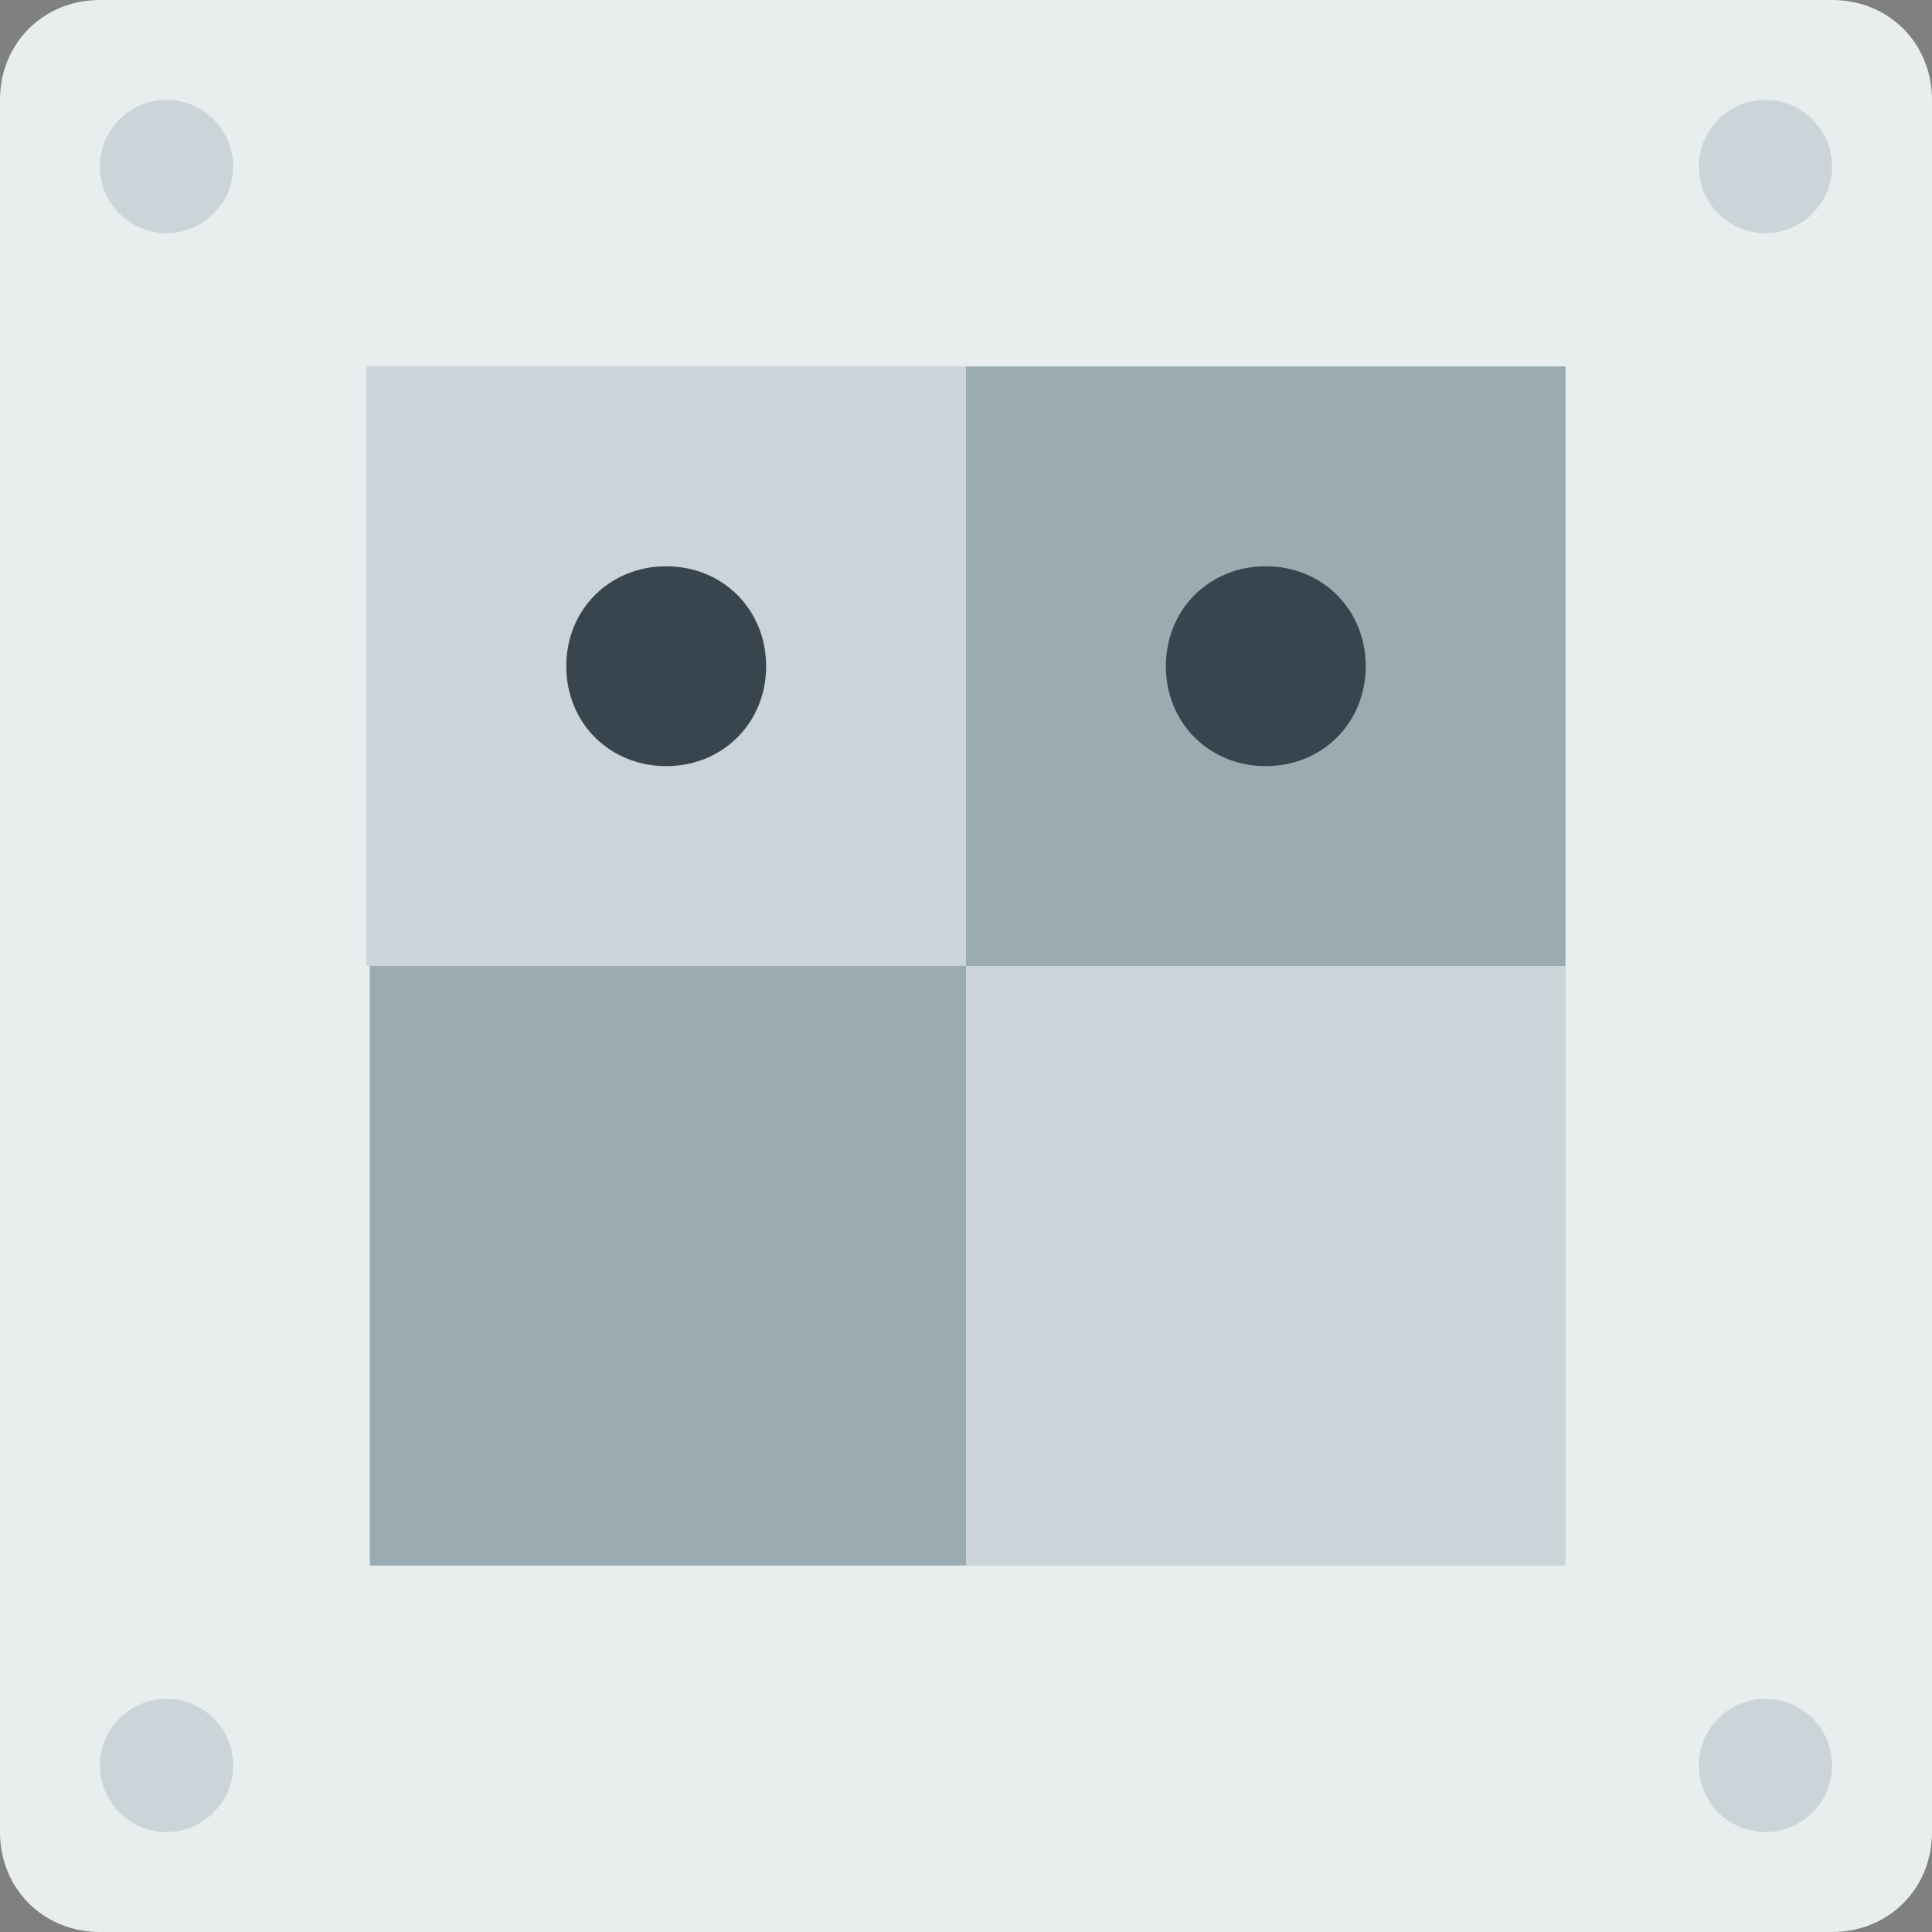 <?xml version="1.0" encoding="iso-8859-1"?>
<!-- Uploaded to: SVG Repo, www.svgrepo.com, Generator: SVG Repo Mixer Tools -->
<svg height="800px" width="800px" version="1.1" id="Layer_1" xmlns="http://www.w3.org/2000/svg" xmlns:xlink="http://www.w3.org/1999/xlink" 
	 viewBox="0 0 512 512" xml:space="preserve">
<rect x="0" y="0" width="512" height="512" fill="#808080" stroke="none"/>
<path id="SVGCleanerId_0" style="fill:#CBD4D8;" d="M97.103,256H256V97.103H97.103V256z"/>
<path id="SVGCleanerId_1" style="fill:#38454F;" d="M203.034,176.552c0-15.007-11.476-26.483-26.483-26.483
	c-15.007,0-26.483,11.476-26.483,26.483c0,15.007,11.476,26.483,26.483,26.483C191.559,203.034,203.034,191.559,203.034,176.552"/>
<path style="fill:#E8EDEE;" d="M485.517,512H26.483C11.476,512,0,500.524,0,485.517V26.483C0,11.476,11.476,0,26.483,0h459.034
	C500.524,0,512,11.476,512,26.483v459.034C512,500.524,500.524,512,485.517,512"/>
<g>
	<path style="fill:#CBD4D8;" d="M61.793,44.138c0-9.71-7.945-17.655-17.655-17.655s-17.655,7.945-17.655,17.655
		s7.945,17.655,17.655,17.655S61.793,53.848,61.793,44.138"/>
	<path style="fill:#CBD4D8;" d="M61.793,467.862c0-9.71-7.945-17.655-17.655-17.655s-17.655,7.945-17.655,17.655
		s7.945,17.655,17.655,17.655S61.793,477.572,61.793,467.862"/>
	<path style="fill:#CBD4D8;" d="M485.517,44.138c0-9.71-7.945-17.655-17.655-17.655s-17.655,7.945-17.655,17.655
		s7.945,17.655,17.655,17.655S485.517,53.848,485.517,44.138"/>
	<path style="fill:#CBD4D8;" d="M485.517,467.862c0-9.71-7.945-17.655-17.655-17.655s-17.655,7.945-17.655,17.655
		s7.945,17.655,17.655,17.655S485.517,477.572,485.517,467.862"/>
</g>
<g>
	<path id="SVGCleanerId_0_1_" style="fill:#CBD4D8;" d="M97.103,256H256V97.103H97.103V256z"/>
</g>
<path style="fill:#9AACB2;" d="M97.986,414.897h158.897V256H97.986V414.897z"/>
<g>
	<path id="SVGCleanerId_1_1_" style="fill:#38454F;" d="M203.034,176.552c0-15.007-11.476-26.483-26.483-26.483
		c-15.007,0-26.483,11.476-26.483,26.483c0,15.007,11.476,26.483,26.483,26.483C191.559,203.034,203.034,191.559,203.034,176.552"/>
</g>
<path style="fill:#9AACB2;" d="M256,256h158.897V97.103H256V256z"/>
<path style="fill:#CBD4D8;" d="M256,414.897h158.897V256H256V414.897z"/>
<path style="fill:#38454F;" d="M361.931,176.552c0-15.007-11.476-26.483-26.483-26.483s-26.483,11.476-26.483,26.483
	c0,15.007,11.476,26.483,26.483,26.483S361.931,191.559,361.931,176.552"/>
</svg>